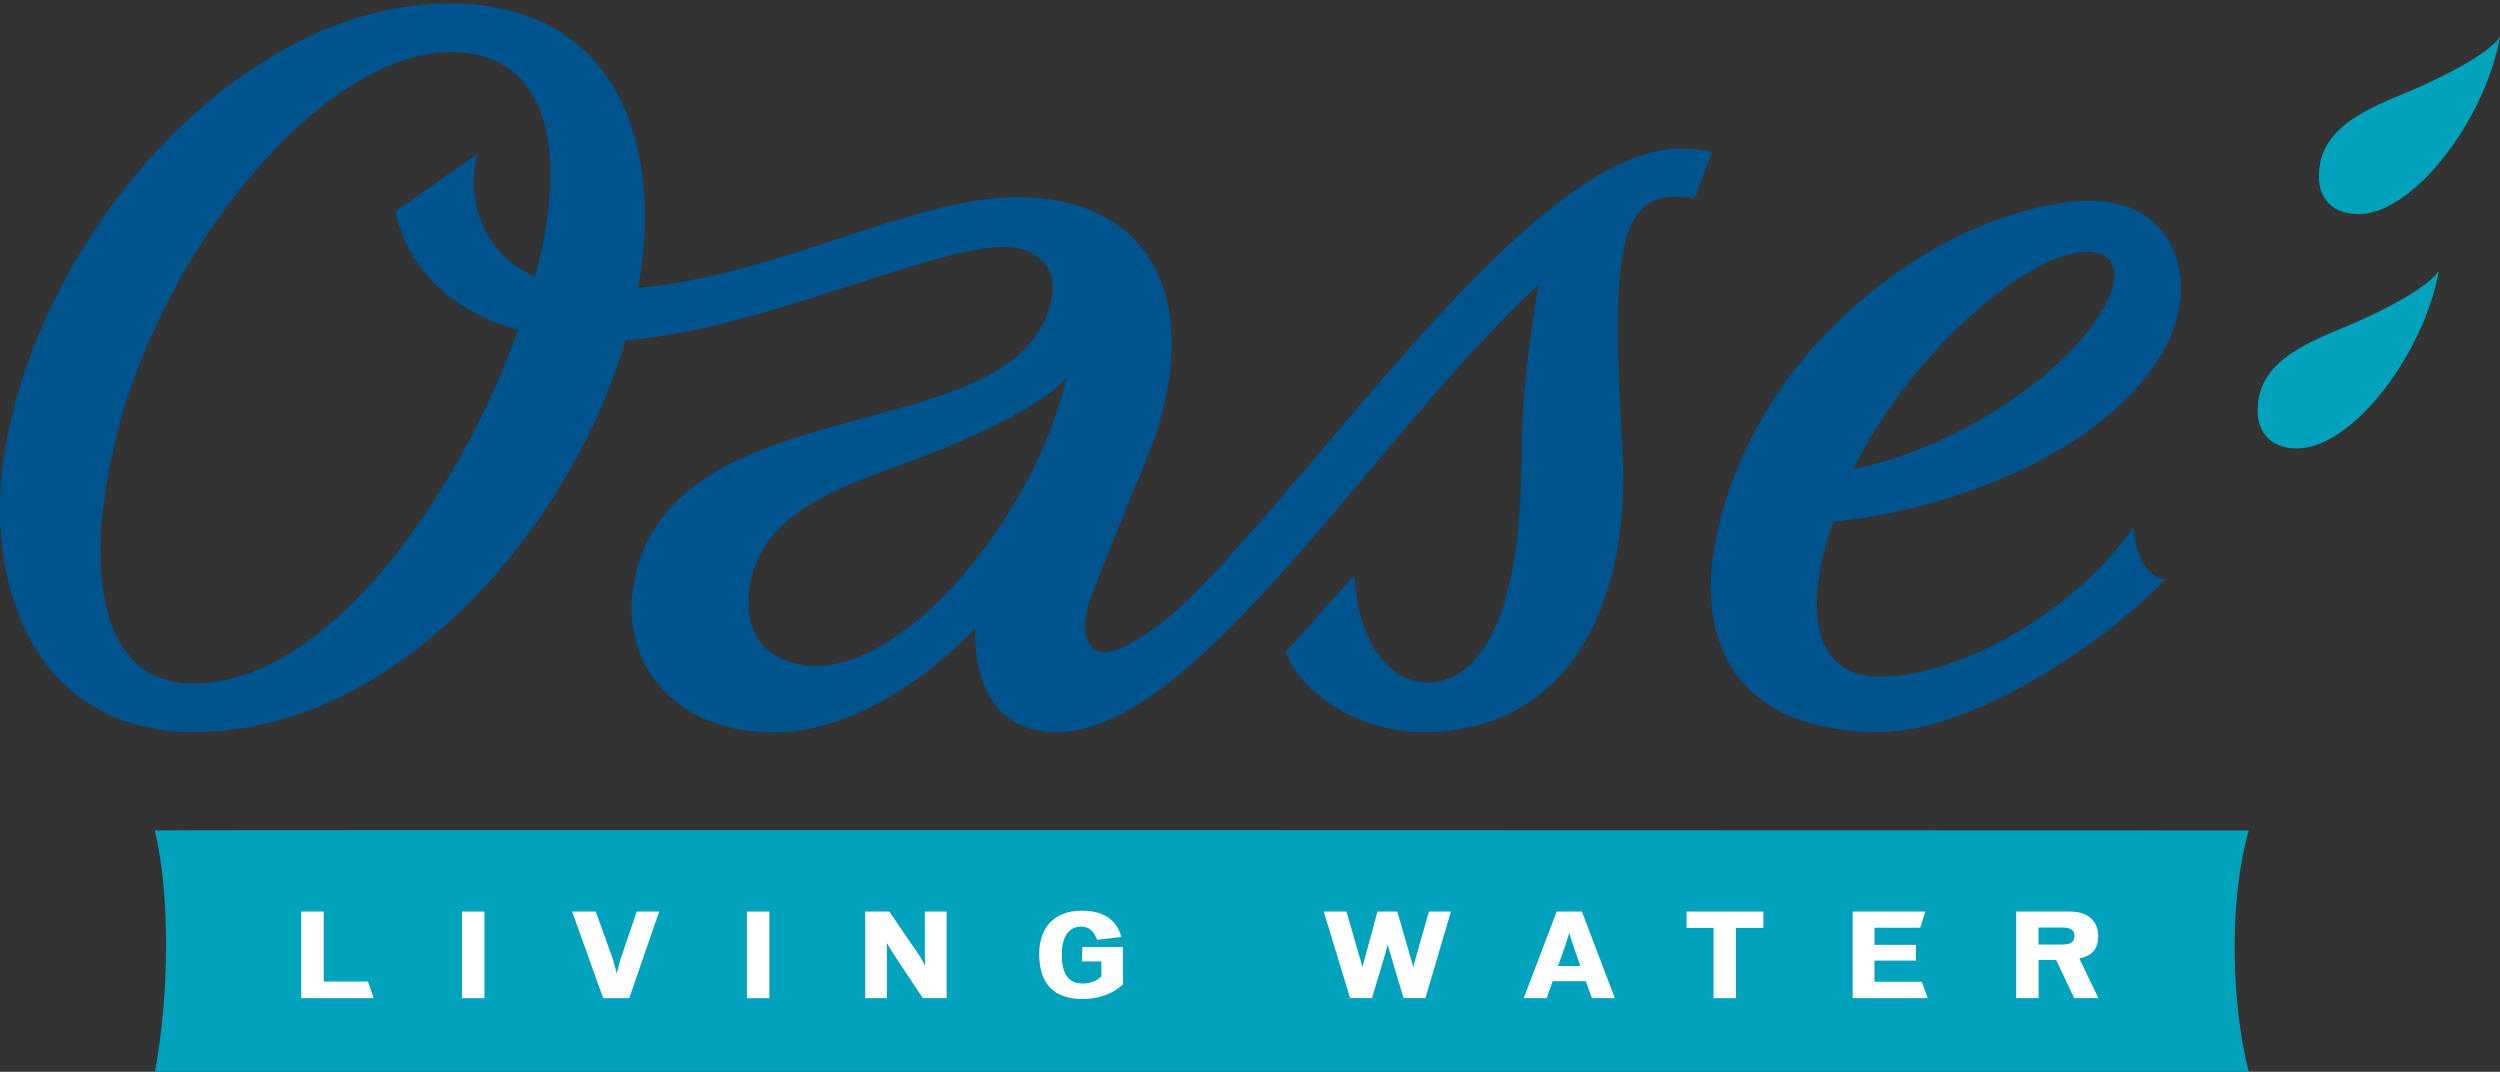 <?xml version="1.0" encoding="utf-8"?>
<!-- Generator: Adobe Illustrator 14.0.0, SVG Export Plug-In . SVG Version: 6.00 Build 43363)  -->
<!DOCTYPE svg PUBLIC "-//W3C//DTD SVG 1.1//EN" "http://www.w3.org/Graphics/SVG/1.1/DTD/svg11.dtd">
<svg version="1.1" id="Ebene_1" xmlns="http://www.w3.org/2000/svg" xmlns:xlink="http://www.w3.org/1999/xlink" x="0px" y="0px"
	 width="1024px" height="439px" viewBox="0 0 1024 439" enable-background="new 0 0 1024 439" xml:space="preserve">
<rect x="0" y="0" width="1024" height="439" fill="#333333" stroke="none"/>
<path fill="#00548E" d="M847.064,104.293c-24.738,6.875-65.543,43.077-87.973,87.791c39.806-7.516,90.008-38.86,104.477-69.773
	C870.312,107.929,862.786,99.936,847.064,104.293 M702.964,220.152c15.577-75.631,86.155-130.591,145.409-137.525
	c42.168-4.921,54.02,31.531,38.206,60.34c-23.247,42.354-87.937,66.093-135.63,70.719c-8.234,21.675-15.269,63.476,19.121,63.476
	c30.391,0,77.43-23.943,103.858-61.24c0,0,0.236,8.297,3.962,14.759c3.727,6.448,8.942,6.753,8.942,6.753
	c-27.791,28.963-81.319,62.457-116.763,62.457C711.925,299.891,693.948,263.816,702.964,220.152z"/>
<path fill="#00548E" d="M79.614,299.873c-68.015,0-88.1-65.116-76.54-121.485C21.614,87.989,102.062,1.385,184.091,1.385
	c63.726,0,84.882,50.012,79.175,103.636C254.123,190.953,174.421,299.873,79.614,299.873 M184.872,21.311
	c-52.783,0-120.071,81.465-138.339,162.122c-13.359,58.991-1.563,96.525,32.3,96.525c66.997,0,129.632-110.725,143.627-180.698
	C231.167,55.731,221.533,21.311,184.872,21.311z"/>
<path fill="#00548E" d="M372.268,189.185c-28.918,10.479-59.999,21.048-64.979,50.093c-4.071,23.729,10.615,33.494,27.282,33.494
	c29.209,0,67.979-37.475,89.99-83.587c4.326-9.057,9.27-21.416,12.342-34.694C426.196,167.882,388.936,183.141,372.268,189.185
	 M416.182,80.755c62.689,0,76.285,52.284,53.273,107.721c-8.869,21.366-14.268,34.703-22.156,54.86
	c-5.871,14.99-1.872,23.87,4.853,23.87c5.617,0,20.23-6.589,40.424-27.528c19.958-20.698,42.515-48.175,65.779-75.331
	c44.005-51.325,92.044-103.504,130.269-103.504c4.362,0,9.143,0.5,12.687,1.34l-7.197,19.085
	c-30.608-4.848-34.662,16.018-29.609,102.341c3.781,64.461-22.266,116.264-81.828,116.264c-25.61,0-50.512-15.973-55.946-32.917
	l27.937-31.327c1.908,31.141,16.667,43.937,29.954,43.937c17.141,0,38.242-17.926,38.57-91.08
	c0.127-26.674,2.98-46.867,6.961-71.946c-34.244,32.003-65.144,72.568-95.843,107.67c-35.644,40.742-70.868,75.663-101.295,75.663
	c-27.337,0-34.026-22.298-33.517-42.605c-21.63,23.034-51.784,41.229-78.395,42.592c-43.077,2.217-69.959-27.646-60.508-65.521
	c19.412-77.894,159.531-49.23,170.311-113.015c2.126-12.619-7.198-20.203-19.576-20.203c-31.79,0-109.639,38.424-163.021,38.424
	c-62.435,0-82.047-32.117-86.409-53.001l33.462-23.329c-5.834,26.364,8.471,55.392,51.82,55.392
	C307.779,118.607,371.377,80.755,416.182,80.755z"/>
<path fill="#00A3BB" d="M961.81,133.348c-16.74,6.98-34.753,14.078-36.86,31.331c-1.745,14.091,7.179,19.435,16.994,18.967
	c17.213-0.818,39.006-23.992,50.675-51.761c2.309-5.462,4.871-12.887,6.289-20.789C992.982,119.284,971.479,129.317,961.81,133.348"
	/>
<path fill="#00A3BB" d="M986.911,37.383c-16.759,6.979-34.753,14.077-36.88,31.331c-1.727,14.091,7.198,19.43,17.014,18.958
	c17.23-0.809,39.006-23.983,50.675-51.761c2.29-5.462,4.853-12.878,6.289-20.789C1018.083,23.31,996.563,33.352,986.911,37.383"/>
<path fill="#00A3BB" d="M63.419,340.156c6.234-0.346,857.694,0,857.694,0c-7.543,25.75-7.942,67.265,0,99.104
	c-17.686,0.286-857.694,0-857.694,0C69.436,407.421,69.653,365.906,63.419,340.156"/>
<polyline fill="#FFFFFF" points="153.063,408.844 150.719,402.022 132.598,402.022 132.598,373.373 123.382,373.373 
	123.382,408.844 153.063,408.844 "/>
<rect x="189.216" y="373.373" fill="#FFFFFF" width="9.216" height="35.475"/>
<path fill="#FFFFFF" d="M270.009,373.373h-9.215l-6.689,19.67c-0.054,0.269-1.417,5.158-1.472,5.763
	c-0.091-0.604-1.473-5.494-1.527-5.717l-7.088-19.716h-9.67l12.705,35.475h10.688L270.009,373.373"/>
<rect x="305.925" y="373.373" fill="#FFFFFF" width="9.216" height="35.475"/>
<path fill="#FFFFFF" d="M387.735,408.844v-35.471h-8.924c0,0.604,0,17.83,0,17.83c0,0.091,0.091,4.053,0.091,4.23
	c-0.055-0.127-1.981-3.544-2.036-3.635l-12.614-18.426h-9.869v35.471h8.888v-18.98c0-0.133,0-3.454,0-3.595
	c0,0.141,2.036,3.372,2.091,3.554l12.613,19.021H387.735"/>
<path fill="#FFFFFF" d="M459.985,403.131c0-0.463,0-14.695,0-15.254h-16.631l-0.236,5.948h8.016c0,0.736,0,6.03,0,6.03
	c-1.617,1.98-4.89,2.998-7.598,2.998c-6.034,0-8.615-4.094-8.615-11.746c0-7.416,2.799-11.564,7.961-11.564
	c3.653,0,5.398,2.49,6.489,5.395l9.96-1.154c-2.218-7.648-7.779-10.774-16.395-10.774c-9.725,0-17.285,5.612-17.285,17.727
	c0,12.582,6.307,18.472,17.976,18.472C450.625,409.207,456.841,406.443,459.985,403.131"/>
<path fill="#FFFFFF" d="M594.307,373.373h-9.015l-5.181,18.171c-0.036,0.318-1.182,4.049-1.235,4.831
	c0-0.782-1.236-4.513-1.291-4.831l-5.253-18.171h-8.143l-4.835,17.939c-0.091,0.418-1.254,4.28-1.309,5.063
	c-0.091-0.918-1.272-4.781-1.363-5.108l-5.162-17.894h-9.306l10.778,35.425l8.979,0.05l5.289-17.672
	c0.091-0.645,1.109-3.771,1.163-4.234c0.037,0.508,1.109,3.59,1.2,4.234l5.253,17.622h8.979L594.307,373.373"/>
<path fill-rule="evenodd" clip-rule="evenodd" fill="#FFFFFF" d="M647.327,395.67h-9.125l3.235-9.215
	c0.037-0.455,1.291-3.872,1.291-4.513c0.036,0.641,1.326,4.104,1.381,4.513L647.327,395.67 M661.432,408.844l-13.469-35.471h-10.342
	l-13.505,35.471h9.396l2.472-6.948h13.56l2.526,6.948H661.432z"/>
<polyline fill="#FFFFFF" points="722.285,380.053 722.285,373.373 690.822,373.373 690.822,380.053 701.873,380.053 
	701.873,408.848 711.053,408.848 711.053,380.053 722.285,380.053 "/>
<polyline fill="#FFFFFF" points="789.591,408.844 787.192,402.118 767.798,402.118 767.798,393.461 784.793,393.461 
	784.793,387.014 767.798,387.014 767.798,380.007 786.556,380.007 788.628,373.373 758.855,373.373 758.855,408.844 
	789.591,408.844 "/>
<path fill-rule="evenodd" clip-rule="evenodd" fill="#FFFFFF" d="M849.663,383.41c0,2.168-1.199,3.463-4.744,3.463
	c-0.091,0-9.942,0-9.942,0v-6.962c0.073,0,9.615,0,9.706,0C848.373,379.911,849.663,381.065,849.663,383.41 M859.515,408.844
	l-7.834-16.305c5.362-0.963,7.743-4.053,7.743-9.033c0-6.313-4.235-10.133-11.523-10.133c-0.127,0-21.921,0-22.066,0v35.471h9.18
	v-15.659h7.18l7.379,15.659H859.515z"/>
</svg>
